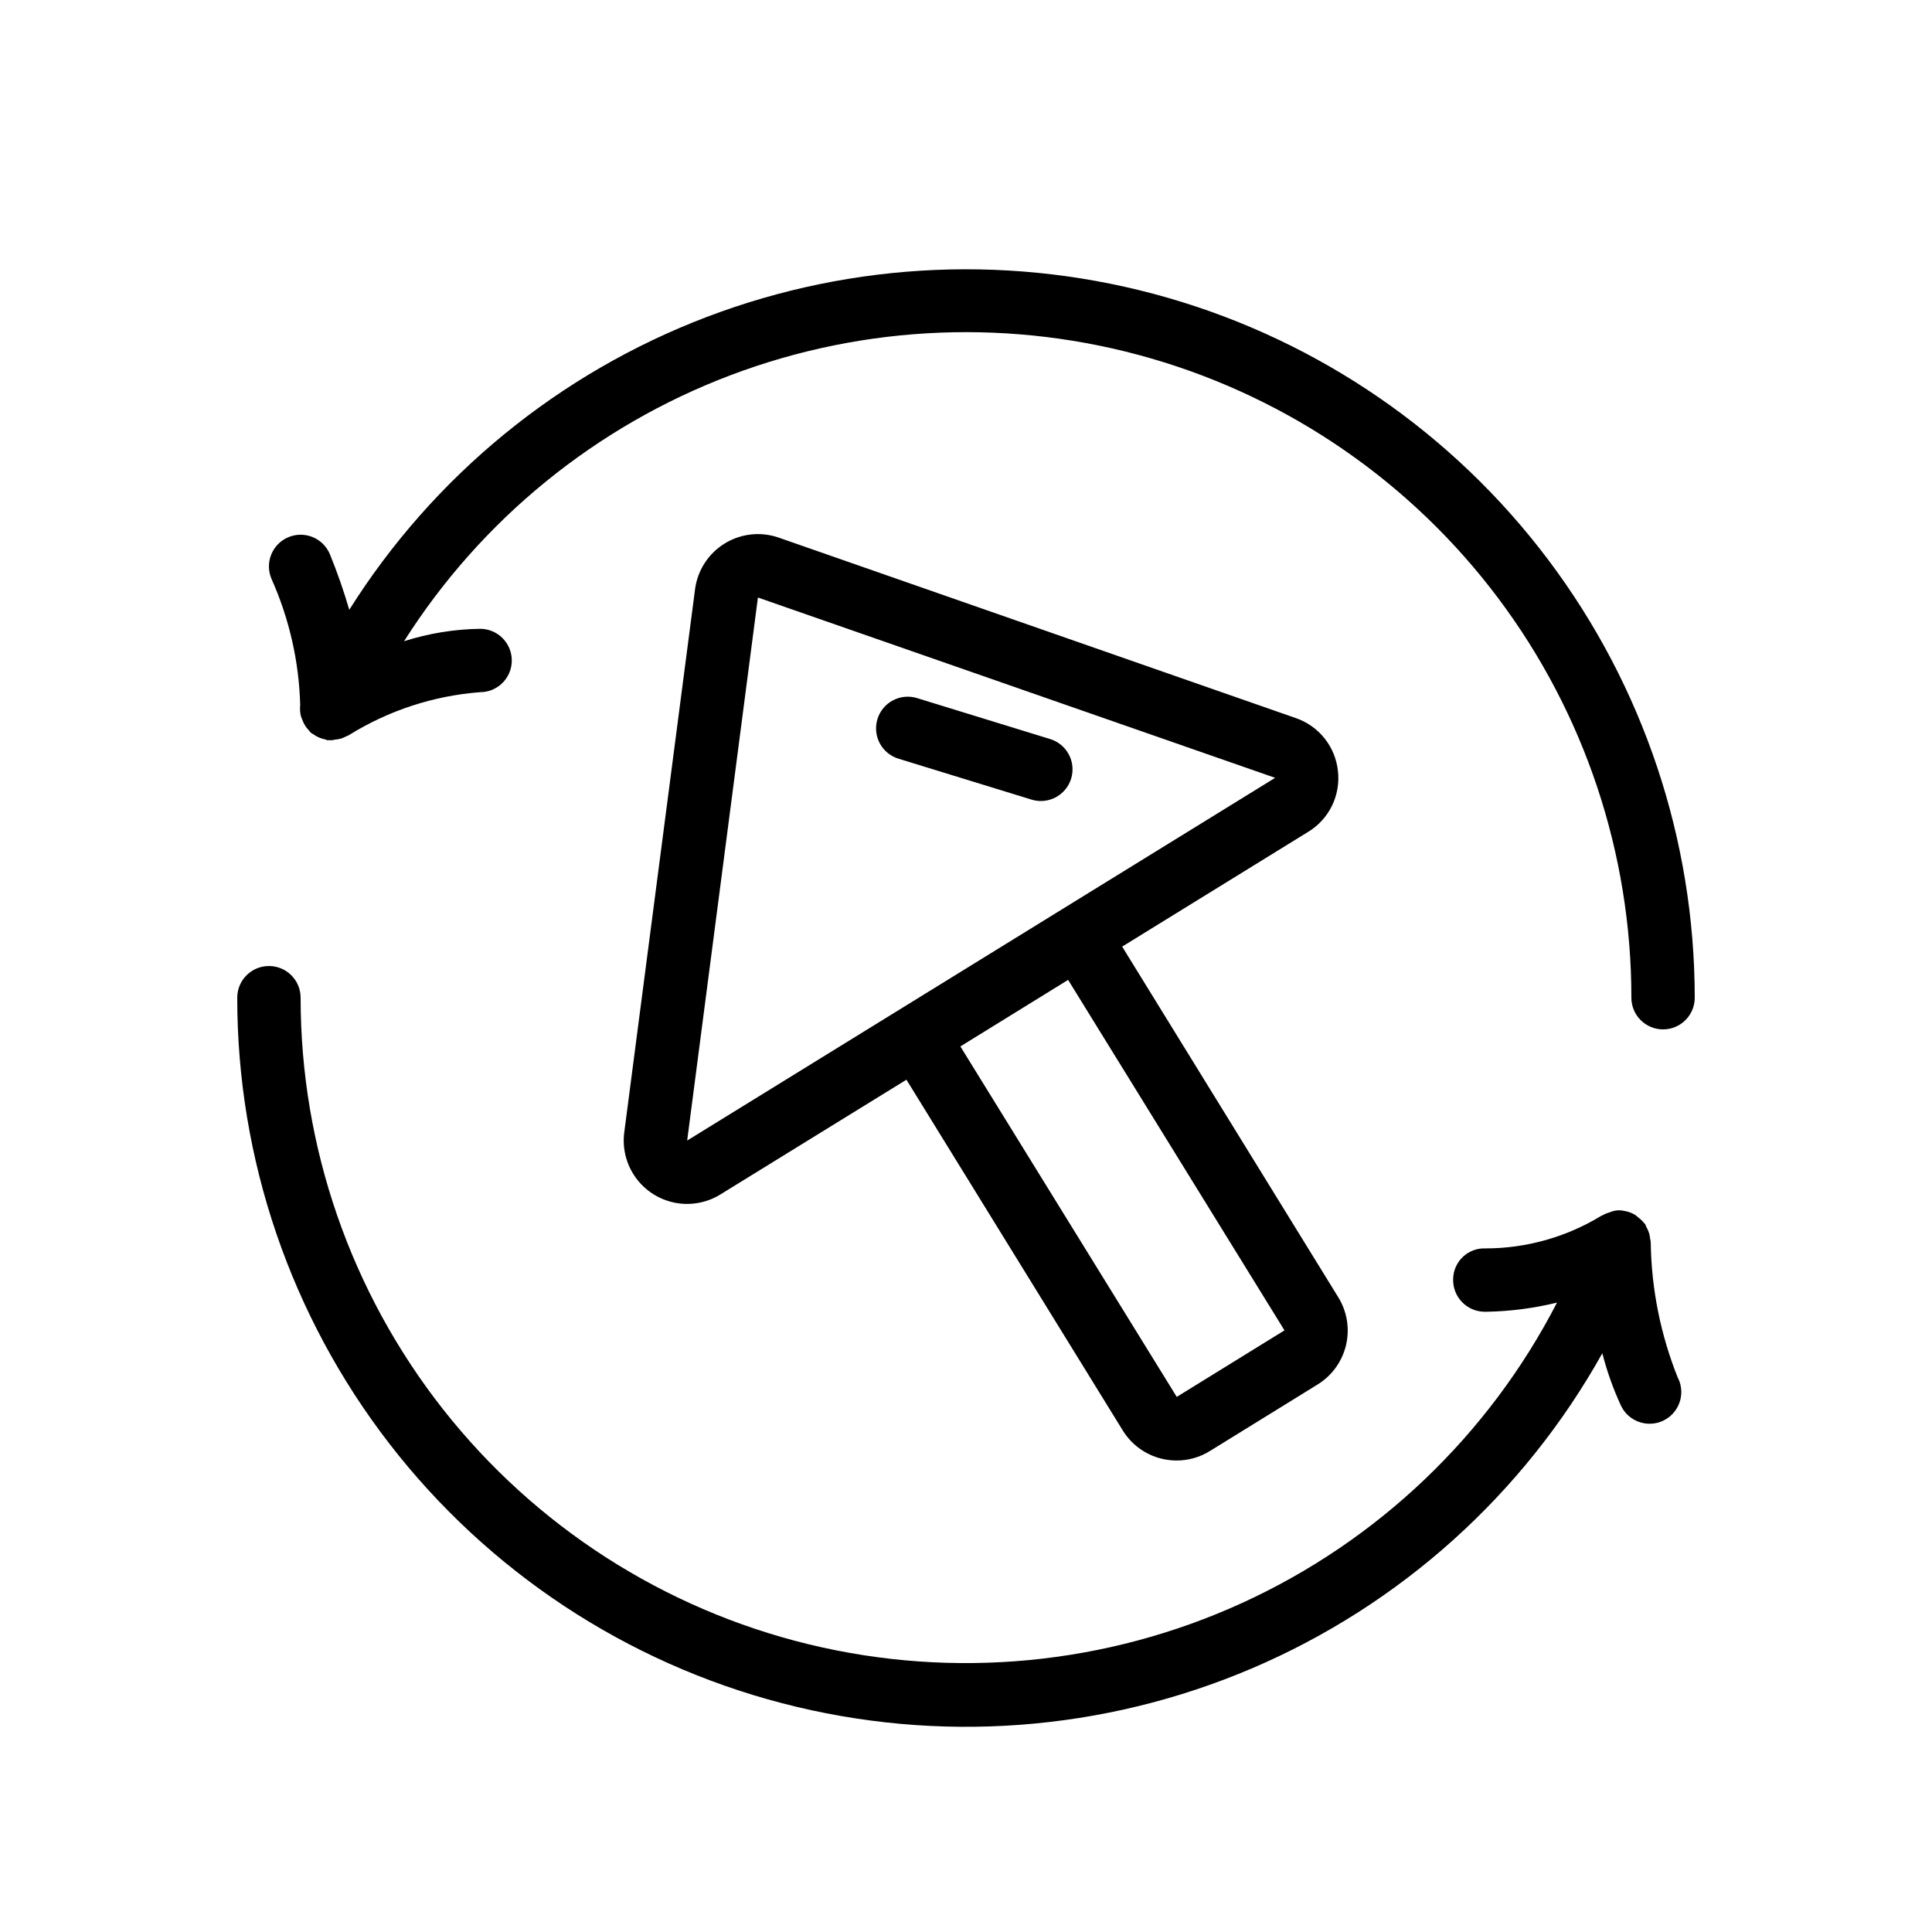 <?xml version="1.0" encoding="UTF-8"?>
<!-- Uploaded to: SVG Repo, www.svgrepo.com, Generator: SVG Repo Mixer Tools -->
<svg fill="#000000" width="800px" height="800px" version="1.1" viewBox="144 144 512 512" xmlns="http://www.w3.org/2000/svg">
 <path d="m498.57 348.35c-0.328-3.164-1.555-6.164-3.531-8.656-1.977-2.488-4.625-4.359-7.629-5.394l-137.02-47.82c-4.777-1.668-10.051-1.094-14.355 1.562-4.305 2.652-7.184 7.109-7.84 12.125l-18.758 143.91c-0.551 4.219 0.52 8.492 2.996 11.953 2.481 3.461 6.18 5.852 10.352 6.691 4.172 0.836 8.508 0.059 12.129-2.18l43.957-27.113 5.348-3.293 57.301 92.902v0.004c2.332 3.809 6.086 6.527 10.43 7.555 1.277 0.301 2.586 0.453 3.898 0.453 3.106-0.004 6.152-0.875 8.789-2.516l28.551-17.633v-0.004c3.789-2.336 6.496-6.086 7.523-10.418 1.023-4.336 0.289-8.898-2.051-12.688l-57.273-92.93 49.297-30.414c2.715-1.648 4.902-4.043 6.301-6.898 1.395-2.852 1.945-6.047 1.586-9.203zm-14.168 148.21-28.551 17.633-57.34-92.879 28.551-17.633zm-51.832-115.98-62.496 38.559-43.969 27.121 18.75-143.91 137.07 47.785zm156.18 128.73c1.988 4.191 0.199 9.203-3.992 11.188-4.191 1.988-9.203 0.199-11.188-3.992-2.062-4.469-3.715-9.113-4.938-13.879-20.844 37.336-53.488 66.703-92.816 83.492-39.328 16.785-83.117 20.047-124.5 9.266-41.379-10.777-78.012-34.984-104.15-68.824-26.145-33.844-40.312-75.402-40.293-118.16 0-4.637 3.762-8.395 8.398-8.395s8.395 3.758 8.395 8.395c-0.016 39.531 13.262 77.918 37.688 109 24.43 31.078 58.598 53.043 97.016 62.367 38.414 9.32 78.848 5.457 114.8-10.965 35.957-16.426 65.348-44.461 83.453-79.602-6.109 1.496-12.367 2.312-18.66 2.426h-0.68c-2.227-0.055-4.34-0.992-5.875-2.609-1.535-1.613-2.367-3.769-2.309-6 0.012-2.234 0.934-4.371 2.555-5.914s3.797-2.359 6.035-2.262c10.789-0.012 21.367-2.984 30.586-8.59 0.102-0.074 0.227-0.074 0.336-0.145 0.637-0.371 1.32-0.652 2.035-0.84 1.207-0.547 2.566-0.668 3.852-0.344h0.094c1.004 0.184 1.965 0.555 2.828 1.094 0.246 0.184 0.477 0.383 0.699 0.594 0.594 0.434 1.129 0.941 1.586 1.52 0.074 0.094 0.184 0.145 0.262 0.242v0.004c0.125 0.25 0.234 0.508 0.328 0.77 0.324 0.559 0.586 1.152 0.77 1.773 0.113 0.43 0.191 0.871 0.227 1.316 0.078 0.309 0.137 0.621 0.168 0.934 0.16 12.395 2.621 24.652 7.258 36.148zm4.375-100.91c0 4.637-3.758 8.398-8.395 8.398-4.641 0-8.398-3.762-8.398-8.398 0.008-38.195-12.383-75.359-35.312-105.9-22.93-30.547-55.156-52.82-91.836-63.477-36.68-10.652-75.824-9.109-111.55 4.398-35.723 13.512-66.098 38.254-86.551 70.508 6.516-2.082 13.309-3.191 20.152-3.289 4.637 0 8.395 3.758 8.395 8.395 0 4.637-3.758 8.398-8.395 8.398-12.348 0.949-24.285 4.859-34.797 11.402-0.273 0.141-0.555 0.266-0.84 0.379-0.371 0.188-0.758 0.355-1.152 0.492-0.531 0.152-1.074 0.254-1.629 0.297-0.273 0.066-0.555 0.121-0.84 0.16h-0.57-0.184-0.469c-0.242-0.07-0.477-0.152-0.707-0.246-1.066-0.211-2.074-0.652-2.957-1.293-0.227-0.168-0.496-0.262-0.715-0.445h0.004c-0.23-0.234-0.441-0.488-0.633-0.754-0.277-0.285-0.531-0.594-0.762-0.918-0.363-0.559-0.66-1.156-0.883-1.785-0.133-0.293-0.246-0.59-0.344-0.891-0.246-0.977-0.316-1.988-0.203-2.992 0.004-0.039 0.004-0.078 0-0.117-0.328-11.508-2.918-22.84-7.621-33.352-1.805-4.273 0.203-9.203 4.477-11.004 4.277-1.801 9.203 0.203 11.004 4.481 1.969 4.828 3.688 9.75 5.148 14.754 22.309-35.438 55.531-62.664 94.66-77.574 39.129-14.914 82.043-16.703 122.28-5.102 40.234 11.598 75.609 35.961 100.79 69.418 25.184 33.453 38.812 74.188 38.832 116.06zm-216.59-73.84c0.652-2.129 2.125-3.914 4.094-4.953 1.969-1.043 4.269-1.262 6.402-0.605l35.082 10.797h-0.004c2.18 0.613 4.019 2.078 5.102 4.066 1.082 1.984 1.316 4.324 0.652 6.484-0.668 2.164-2.176 3.965-4.188 5s-4.356 1.215-6.5 0.496l-35.082-10.789c-2.133-0.656-3.914-2.129-4.957-4.098-1.039-1.969-1.258-4.269-0.602-6.398z"/>
</svg>